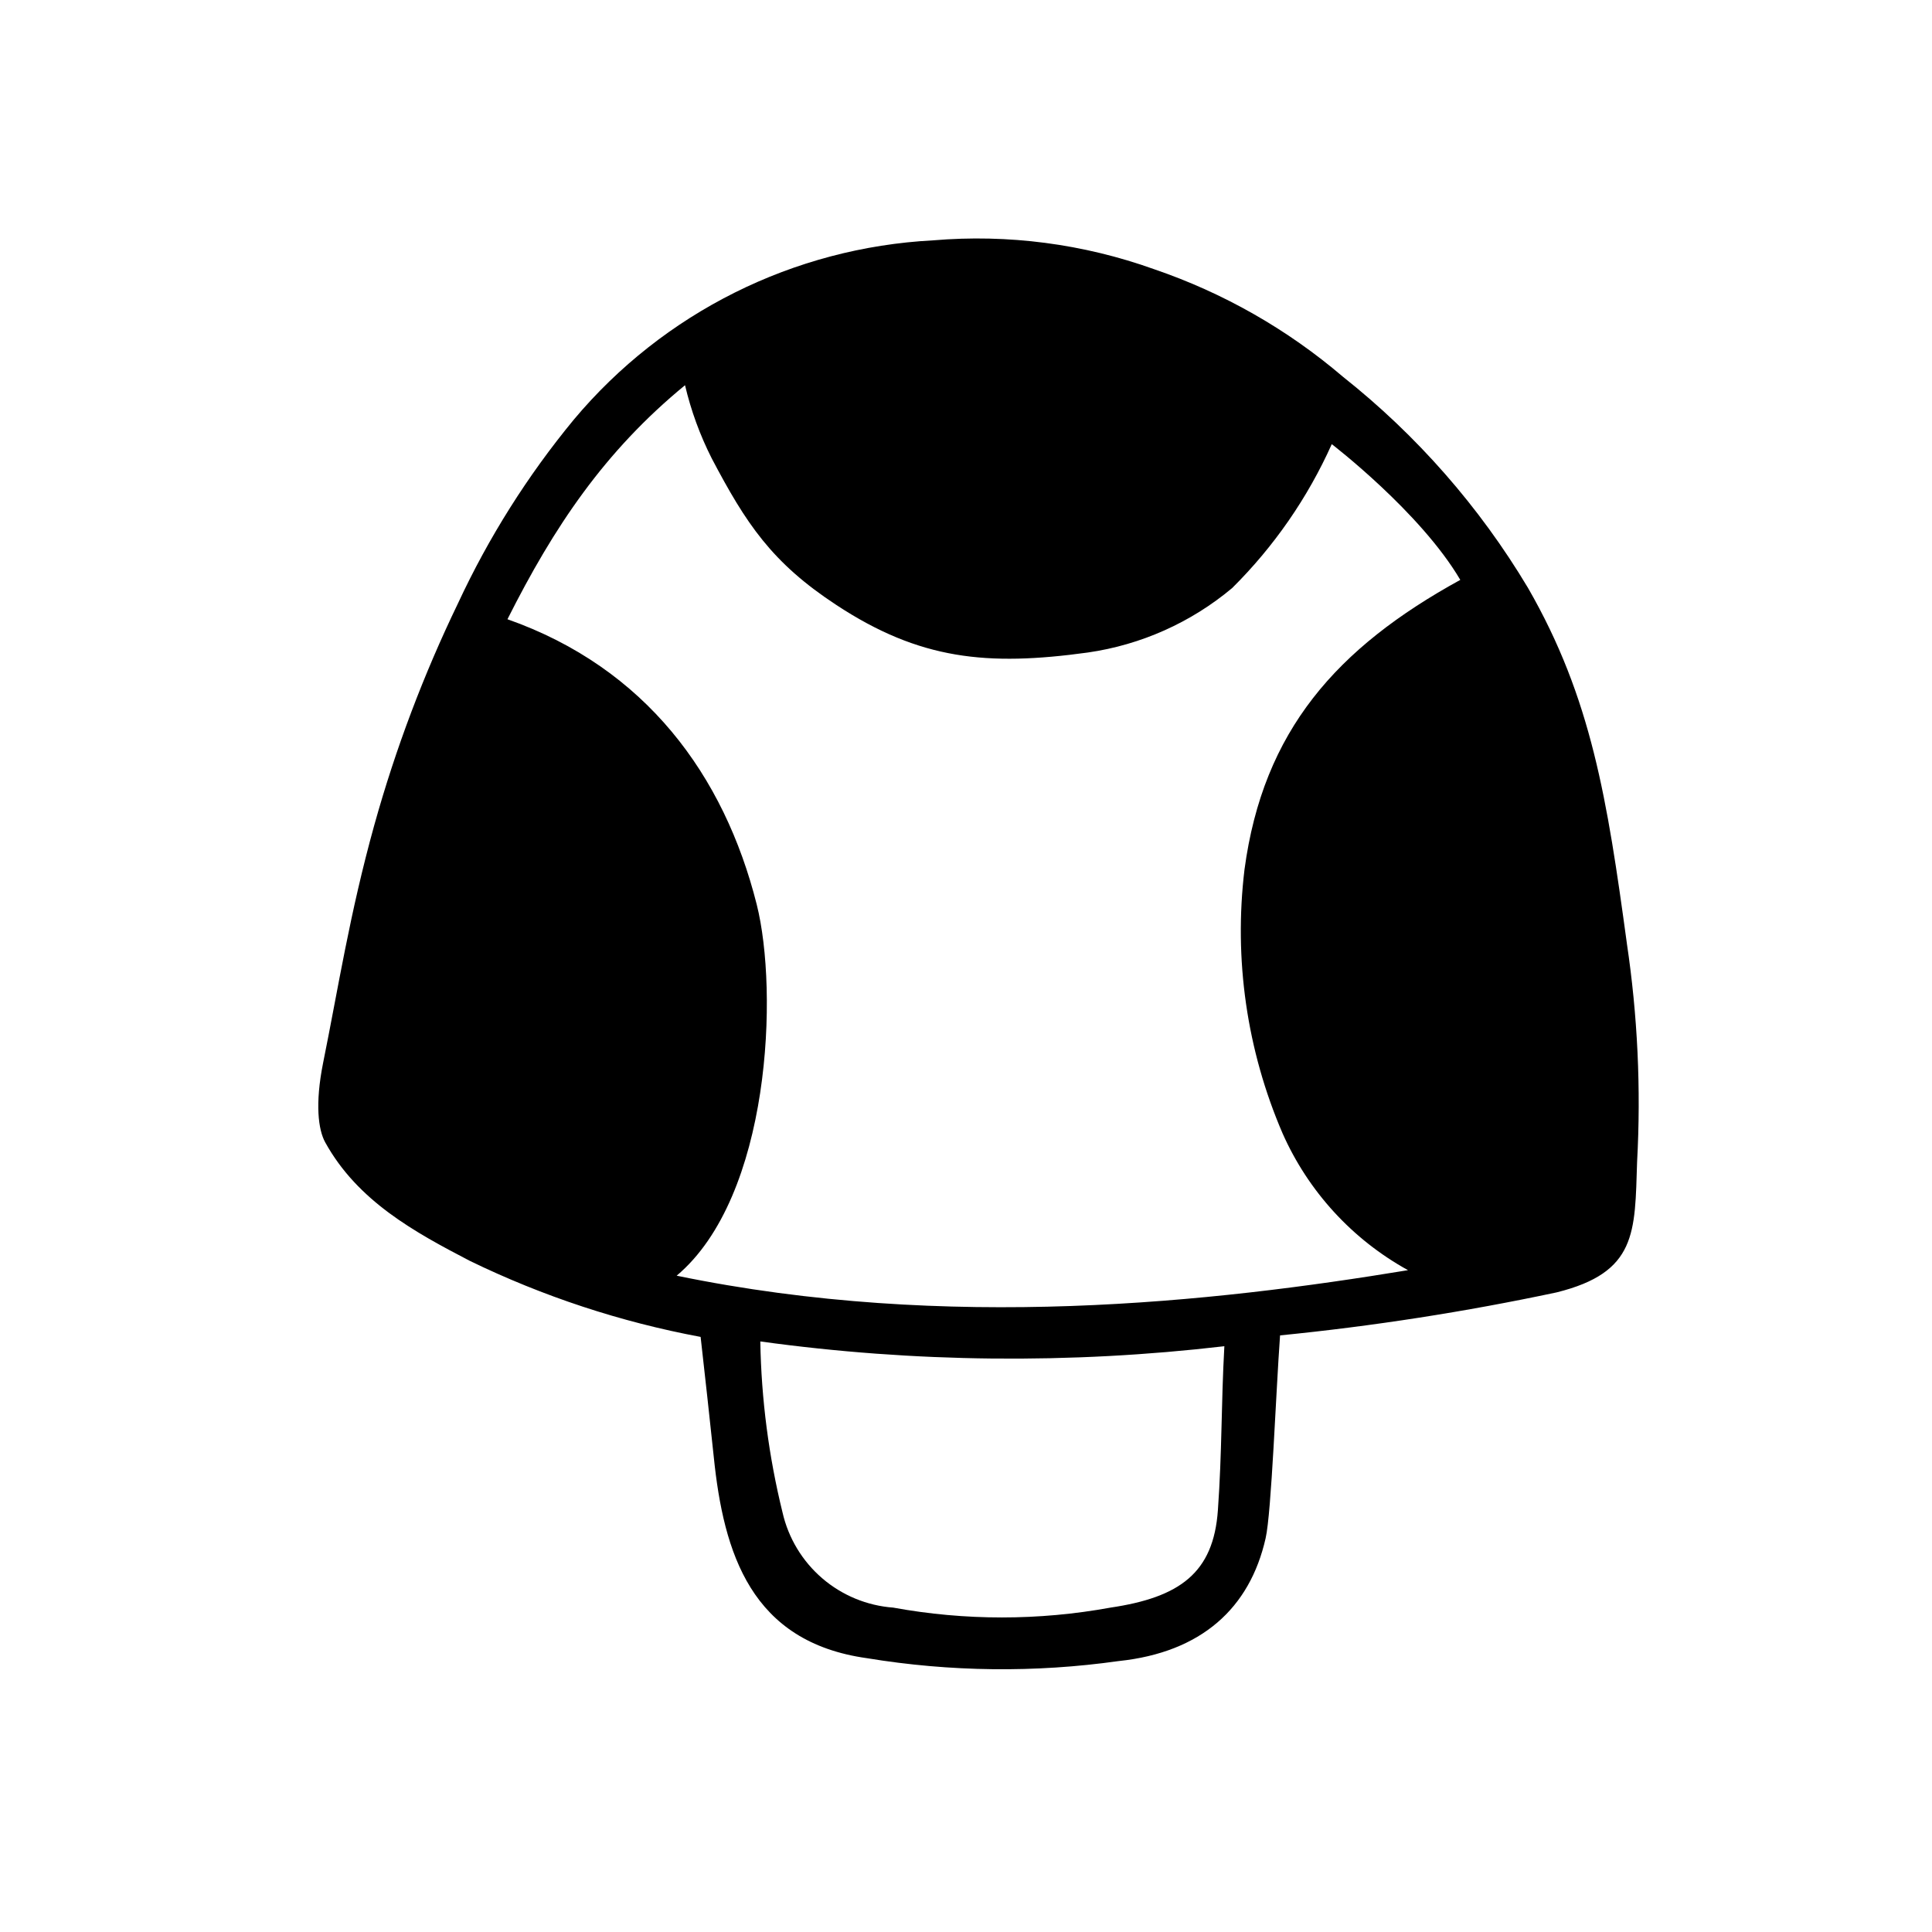 <?xml version="1.0" encoding="UTF-8"?>
<!-- Uploaded to: ICON Repo, www.iconrepo.com, Generator: ICON Repo Mixer Tools -->
<svg fill="#000000" width="800px" height="800px" version="1.1" viewBox="144 144 512 512" xmlns="http://www.w3.org/2000/svg">
 <path d="m483.23 497.89c-1.109 15.113-2.266 46.953-3.828 53.758-4.18 18.539-17.027 30.23-38.895 32.547v-0.004c-22.16 3.137-44.668 2.883-66.754-0.754-30.684-4.281-37.988-27.762-40.605-53.402-1.309-12.445-2.117-19.547-3.477-31.738v-0.004c-21.199-3.953-41.77-10.73-61.164-20.152-14.609-7.609-29.723-15.82-38.34-31.438-1.812-3.324-2.719-10.078-0.555-20.957 4.082-20.152 7.004-39.398 13.602-63.176l0.004-0.004c5.625-20.188 13.047-39.828 22.164-58.695 8.121-17.461 18.43-33.812 30.684-48.668 23.766-28.371 58.262-45.582 95.219-47.508 19.855-1.688 39.84 0.926 58.594 7.656 18.309 6.246 35.27 15.902 49.98 28.465 19.609 15.535 36.238 34.5 49.07 55.973 16.828 29.223 21.008 56.074 26.199 94.16l-0.004 0.004c2.867 19.172 3.777 38.582 2.723 57.938-0.605 18.742 0 29.32-21.363 34.613-24.188 5.141-48.645 8.945-73.254 11.387zm33.906-17.281c-14.75-8.133-26.43-20.875-33.25-36.277-9.477-22.008-12.953-46.137-10.078-69.926 4.938-36.781 24.438-58.746 57.184-76.73-10.531-17.938-34.059-35.973-34.059-35.973-6.379 14.227-15.328 27.156-26.398 38.137-10.91 9.141-24.152 15.055-38.238 17.082-26.703 3.68-44.586 1.914-66.652-12.594-17.129-11.234-23.93-21.562-33.051-38.895v-0.004c-3.109-6.144-5.477-12.641-7.055-19.344-21.41 17.582-34.762 37.586-47.055 62.02 36.625 12.898 57.434 41.363 66.051 75.57 5.793 22.973 3.727 77.434-21.211 98.395 71.941 14.859 142.17 7.051 193.81-1.461zm-48.668 20.152c-40.879 4.773-82.203 4.352-122.98-1.262 0.266 15.289 2.242 30.496 5.898 45.344 1.551 6.781 5.238 12.887 10.516 17.422 5.273 4.531 11.867 7.254 18.805 7.769 19.035 3.477 38.547 3.477 57.586 0 18.34-2.719 27.305-9.168 28.465-25.844 1.109-15.57 0.855-28.016 1.711-43.43z"/>
</svg>